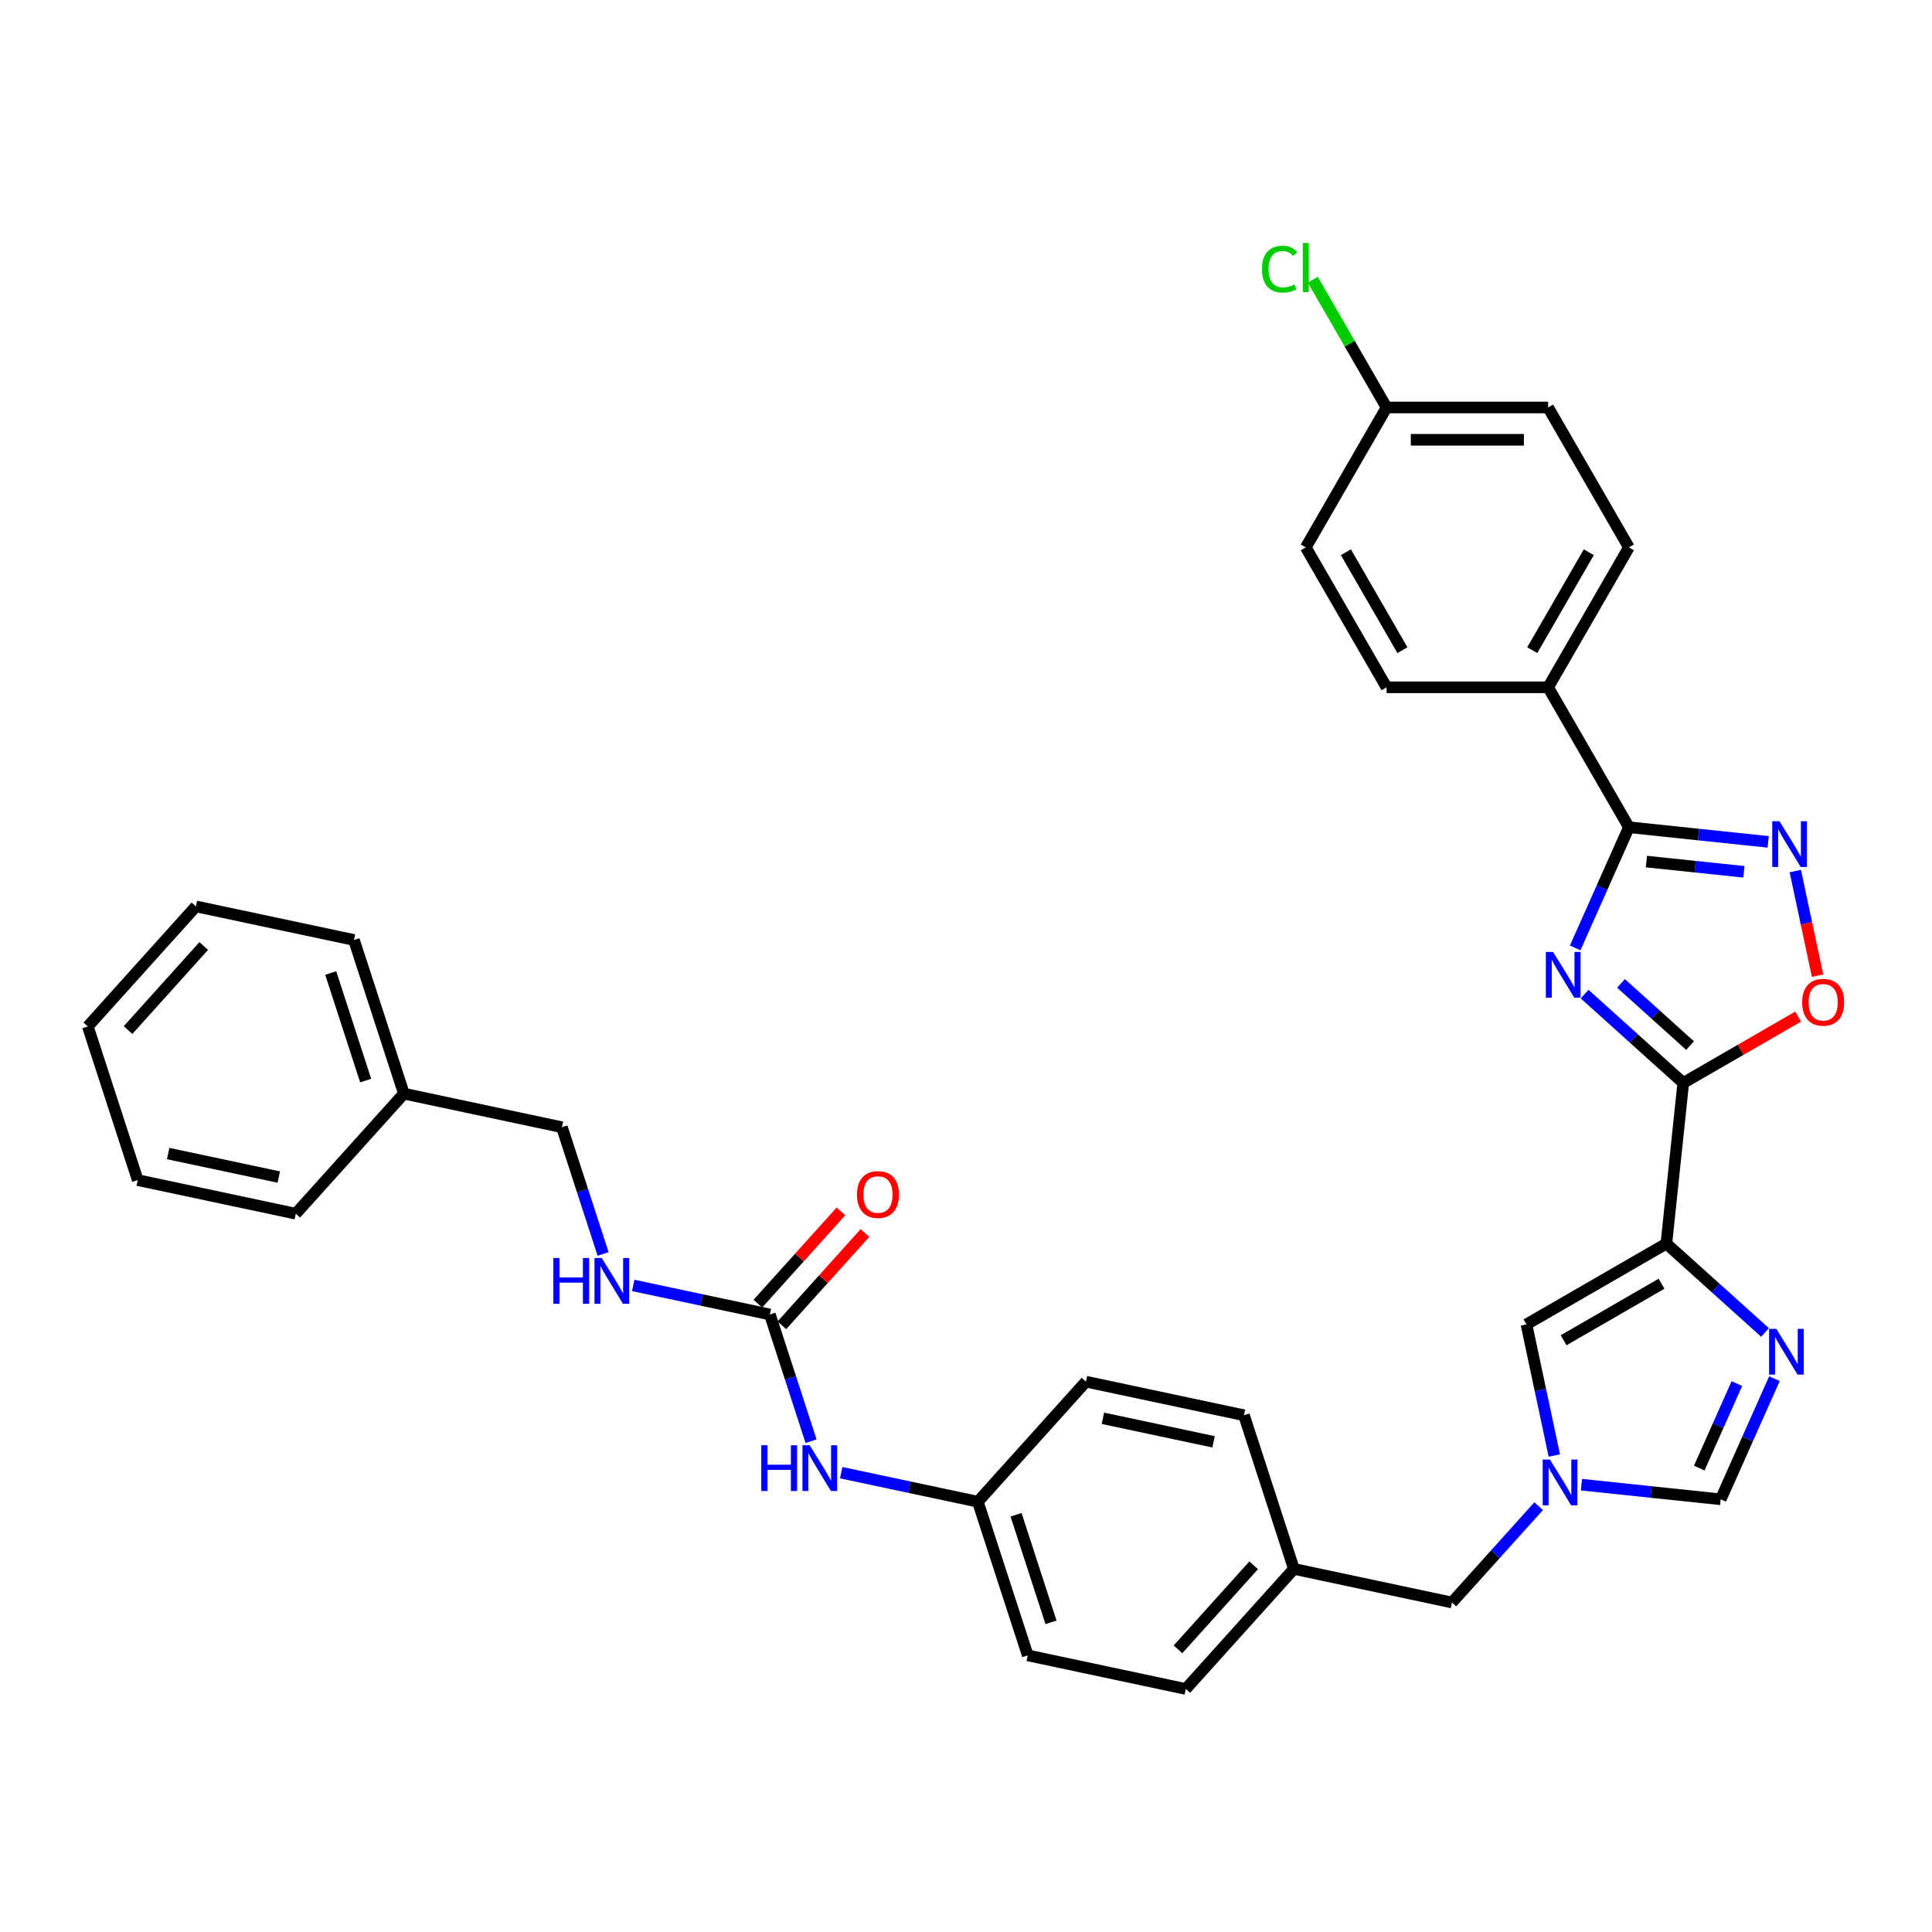 <?xml version='1.0' encoding='iso-8859-1'?>
<svg version='1.1' baseProfile='full'
              xmlns='http://www.w3.org/2000/svg'
                      xmlns:rdkit='http://www.rdkit.org/xml'
                      xmlns:xlink='http://www.w3.org/1999/xlink'
                  xml:space='preserve'
width='1000px' height='1000px' viewBox='0 0 1000 1000'>
<!-- END OF HEADER -->
<rect style='opacity:1.0;fill:#FFFFFF;stroke:none' width='1000' height='1000' x='0' y='0'> </rect>
<path class='bond-0' d='M 820.179,514.538 L 845.716,537.532' style='fill:none;fill-rule:evenodd;stroke:#0000FF;stroke-width:6px;stroke-linecap:butt;stroke-linejoin:miter;stroke-opacity:1' />
<path class='bond-0' d='M 845.716,537.532 L 871.253,560.525' style='fill:none;fill-rule:evenodd;stroke:#000000;stroke-width:6px;stroke-linecap:butt;stroke-linejoin:miter;stroke-opacity:1' />
<path class='bond-0' d='M 839.031,509.007 L 856.907,525.102' style='fill:none;fill-rule:evenodd;stroke:#0000FF;stroke-width:6px;stroke-linecap:butt;stroke-linejoin:miter;stroke-opacity:1' />
<path class='bond-0' d='M 856.907,525.102 L 874.783,541.198' style='fill:none;fill-rule:evenodd;stroke:#000000;stroke-width:6px;stroke-linecap:butt;stroke-linejoin:miter;stroke-opacity:1' />
<path class='bond-2' d='M 815.31,490.637 L 829.215,459.405' style='fill:none;fill-rule:evenodd;stroke:#0000FF;stroke-width:6px;stroke-linecap:butt;stroke-linejoin:miter;stroke-opacity:1' />
<path class='bond-2' d='M 829.215,459.405 L 843.12,428.173' style='fill:none;fill-rule:evenodd;stroke:#000000;stroke-width:6px;stroke-linecap:butt;stroke-linejoin:miter;stroke-opacity:1' />
<path class='bond-1' d='M 871.253,560.525 L 862.511,643.692' style='fill:none;fill-rule:evenodd;stroke:#000000;stroke-width:6px;stroke-linecap:butt;stroke-linejoin:miter;stroke-opacity:1' />
<path class='bond-5' d='M 871.253,560.525 L 900.982,543.36' style='fill:none;fill-rule:evenodd;stroke:#000000;stroke-width:6px;stroke-linecap:butt;stroke-linejoin:miter;stroke-opacity:1' />
<path class='bond-5' d='M 900.982,543.36 L 930.712,526.196' style='fill:none;fill-rule:evenodd;stroke:#FF0000;stroke-width:6px;stroke-linecap:butt;stroke-linejoin:miter;stroke-opacity:1' />
<path class='bond-3' d='M 862.511,643.692 L 888.048,666.686' style='fill:none;fill-rule:evenodd;stroke:#000000;stroke-width:6px;stroke-linecap:butt;stroke-linejoin:miter;stroke-opacity:1' />
<path class='bond-3' d='M 888.048,666.686 L 913.585,689.679' style='fill:none;fill-rule:evenodd;stroke:#0000FF;stroke-width:6px;stroke-linecap:butt;stroke-linejoin:miter;stroke-opacity:1' />
<path class='bond-7' d='M 862.511,643.692 L 790.09,685.505' style='fill:none;fill-rule:evenodd;stroke:#000000;stroke-width:6px;stroke-linecap:butt;stroke-linejoin:miter;stroke-opacity:1' />
<path class='bond-7' d='M 860.011,664.448 L 809.316,693.717' style='fill:none;fill-rule:evenodd;stroke:#000000;stroke-width:6px;stroke-linecap:butt;stroke-linejoin:miter;stroke-opacity:1' />
<path class='bond-4' d='M 843.12,428.173 L 879.168,431.962' style='fill:none;fill-rule:evenodd;stroke:#000000;stroke-width:6px;stroke-linecap:butt;stroke-linejoin:miter;stroke-opacity:1' />
<path class='bond-4' d='M 879.168,431.962 L 915.216,435.751' style='fill:none;fill-rule:evenodd;stroke:#0000FF;stroke-width:6px;stroke-linecap:butt;stroke-linejoin:miter;stroke-opacity:1' />
<path class='bond-4' d='M 852.186,445.943 L 877.42,448.596' style='fill:none;fill-rule:evenodd;stroke:#000000;stroke-width:6px;stroke-linecap:butt;stroke-linejoin:miter;stroke-opacity:1' />
<path class='bond-4' d='M 877.42,448.596 L 902.653,451.248' style='fill:none;fill-rule:evenodd;stroke:#0000FF;stroke-width:6px;stroke-linecap:butt;stroke-linejoin:miter;stroke-opacity:1' />
<path class='bond-10' d='M 843.12,428.173 L 801.308,355.752' style='fill:none;fill-rule:evenodd;stroke:#000000;stroke-width:6px;stroke-linecap:butt;stroke-linejoin:miter;stroke-opacity:1' />
<path class='bond-8' d='M 918.454,713.58 L 904.549,744.812' style='fill:none;fill-rule:evenodd;stroke:#0000FF;stroke-width:6px;stroke-linecap:butt;stroke-linejoin:miter;stroke-opacity:1' />
<path class='bond-8' d='M 904.549,744.812 L 890.644,776.044' style='fill:none;fill-rule:evenodd;stroke:#000000;stroke-width:6px;stroke-linecap:butt;stroke-linejoin:miter;stroke-opacity:1' />
<path class='bond-8' d='M 899.003,716.147 L 889.27,738.009' style='fill:none;fill-rule:evenodd;stroke:#0000FF;stroke-width:6px;stroke-linecap:butt;stroke-linejoin:miter;stroke-opacity:1' />
<path class='bond-8' d='M 889.27,738.009 L 879.536,759.872' style='fill:none;fill-rule:evenodd;stroke:#000000;stroke-width:6px;stroke-linecap:butt;stroke-linejoin:miter;stroke-opacity:1' />
<path class='bond-34' d='M 929.249,450.847 L 935.004,477.925' style='fill:none;fill-rule:evenodd;stroke:#0000FF;stroke-width:6px;stroke-linecap:butt;stroke-linejoin:miter;stroke-opacity:1' />
<path class='bond-34' d='M 935.004,477.925 L 940.76,505.003' style='fill:none;fill-rule:evenodd;stroke:#FF0000;stroke-width:6px;stroke-linecap:butt;stroke-linejoin:miter;stroke-opacity:1' />
<path class='bond-6' d='M 804.515,753.371 L 797.302,719.438' style='fill:none;fill-rule:evenodd;stroke:#0000FF;stroke-width:6px;stroke-linecap:butt;stroke-linejoin:miter;stroke-opacity:1' />
<path class='bond-6' d='M 797.302,719.438 L 790.09,685.505' style='fill:none;fill-rule:evenodd;stroke:#000000;stroke-width:6px;stroke-linecap:butt;stroke-linejoin:miter;stroke-opacity:1' />
<path class='bond-14' d='M 796.405,779.599 L 773.962,804.524' style='fill:none;fill-rule:evenodd;stroke:#0000FF;stroke-width:6px;stroke-linecap:butt;stroke-linejoin:miter;stroke-opacity:1' />
<path class='bond-14' d='M 773.962,804.524 L 751.52,829.448' style='fill:none;fill-rule:evenodd;stroke:#000000;stroke-width:6px;stroke-linecap:butt;stroke-linejoin:miter;stroke-opacity:1' />
<path class='bond-36' d='M 818.548,768.466 L 854.596,772.255' style='fill:none;fill-rule:evenodd;stroke:#0000FF;stroke-width:6px;stroke-linecap:butt;stroke-linejoin:miter;stroke-opacity:1' />
<path class='bond-36' d='M 854.596,772.255 L 890.644,776.044' style='fill:none;fill-rule:evenodd;stroke:#000000;stroke-width:6px;stroke-linecap:butt;stroke-linejoin:miter;stroke-opacity:1' />
<path class='bond-9' d='M 398.487,680.369 L 409.145,713.169' style='fill:none;fill-rule:evenodd;stroke:#000000;stroke-width:6px;stroke-linecap:butt;stroke-linejoin:miter;stroke-opacity:1' />
<path class='bond-9' d='M 409.145,713.169 L 419.802,745.97' style='fill:none;fill-rule:evenodd;stroke:#0000FF;stroke-width:6px;stroke-linecap:butt;stroke-linejoin:miter;stroke-opacity:1' />
<path class='bond-12' d='M 398.487,680.369 L 363.124,672.853' style='fill:none;fill-rule:evenodd;stroke:#000000;stroke-width:6px;stroke-linecap:butt;stroke-linejoin:miter;stroke-opacity:1' />
<path class='bond-12' d='M 363.124,672.853 L 327.762,665.336' style='fill:none;fill-rule:evenodd;stroke:#0000FF;stroke-width:6px;stroke-linecap:butt;stroke-linejoin:miter;stroke-opacity:1' />
<path class='bond-13' d='M 404.702,685.965 L 426.199,662.09' style='fill:none;fill-rule:evenodd;stroke:#000000;stroke-width:6px;stroke-linecap:butt;stroke-linejoin:miter;stroke-opacity:1' />
<path class='bond-13' d='M 426.199,662.09 L 447.696,638.215' style='fill:none;fill-rule:evenodd;stroke:#FF0000;stroke-width:6px;stroke-linecap:butt;stroke-linejoin:miter;stroke-opacity:1' />
<path class='bond-13' d='M 392.273,674.774 L 413.77,650.899' style='fill:none;fill-rule:evenodd;stroke:#000000;stroke-width:6px;stroke-linecap:butt;stroke-linejoin:miter;stroke-opacity:1' />
<path class='bond-13' d='M 413.77,650.899 L 435.267,627.024' style='fill:none;fill-rule:evenodd;stroke:#FF0000;stroke-width:6px;stroke-linecap:butt;stroke-linejoin:miter;stroke-opacity:1' />
<path class='bond-15' d='M 801.308,355.752 L 843.12,283.33' style='fill:none;fill-rule:evenodd;stroke:#000000;stroke-width:6px;stroke-linecap:butt;stroke-linejoin:miter;stroke-opacity:1' />
<path class='bond-15' d='M 793.095,336.526 L 822.364,285.831' style='fill:none;fill-rule:evenodd;stroke:#000000;stroke-width:6px;stroke-linecap:butt;stroke-linejoin:miter;stroke-opacity:1' />
<path class='bond-16' d='M 801.308,355.752 L 717.683,355.752' style='fill:none;fill-rule:evenodd;stroke:#000000;stroke-width:6px;stroke-linecap:butt;stroke-linejoin:miter;stroke-opacity:1' />
<path class='bond-11' d='M 435.401,762.255 L 470.764,769.772' style='fill:none;fill-rule:evenodd;stroke:#0000FF;stroke-width:6px;stroke-linecap:butt;stroke-linejoin:miter;stroke-opacity:1' />
<path class='bond-11' d='M 470.764,769.772 L 506.127,777.288' style='fill:none;fill-rule:evenodd;stroke:#000000;stroke-width:6px;stroke-linecap:butt;stroke-linejoin:miter;stroke-opacity:1' />
<path class='bond-20' d='M 312.163,649.051 L 301.505,616.25' style='fill:none;fill-rule:evenodd;stroke:#0000FF;stroke-width:6px;stroke-linecap:butt;stroke-linejoin:miter;stroke-opacity:1' />
<path class='bond-20' d='M 301.505,616.25 L 290.848,583.45' style='fill:none;fill-rule:evenodd;stroke:#000000;stroke-width:6px;stroke-linecap:butt;stroke-linejoin:miter;stroke-opacity:1' />
<path class='bond-18' d='M 751.52,829.448 L 669.722,812.062' style='fill:none;fill-rule:evenodd;stroke:#000000;stroke-width:6px;stroke-linecap:butt;stroke-linejoin:miter;stroke-opacity:1' />
<path class='bond-21' d='M 843.12,283.33 L 801.308,210.909' style='fill:none;fill-rule:evenodd;stroke:#000000;stroke-width:6px;stroke-linecap:butt;stroke-linejoin:miter;stroke-opacity:1' />
<path class='bond-22' d='M 717.683,355.752 L 675.87,283.33' style='fill:none;fill-rule:evenodd;stroke:#000000;stroke-width:6px;stroke-linecap:butt;stroke-linejoin:miter;stroke-opacity:1' />
<path class='bond-22' d='M 725.895,336.526 L 696.626,285.831' style='fill:none;fill-rule:evenodd;stroke:#000000;stroke-width:6px;stroke-linecap:butt;stroke-linejoin:miter;stroke-opacity:1' />
<path class='bond-17' d='M 506.127,777.288 L 531.968,856.821' style='fill:none;fill-rule:evenodd;stroke:#000000;stroke-width:6px;stroke-linecap:butt;stroke-linejoin:miter;stroke-opacity:1' />
<path class='bond-17' d='M 525.91,784.05 L 543.999,839.722' style='fill:none;fill-rule:evenodd;stroke:#000000;stroke-width:6px;stroke-linecap:butt;stroke-linejoin:miter;stroke-opacity:1' />
<path class='bond-37' d='M 506.127,777.288 L 562.083,715.143' style='fill:none;fill-rule:evenodd;stroke:#000000;stroke-width:6px;stroke-linecap:butt;stroke-linejoin:miter;stroke-opacity:1' />
<path class='bond-26' d='M 669.722,812.062 L 643.881,732.529' style='fill:none;fill-rule:evenodd;stroke:#000000;stroke-width:6px;stroke-linecap:butt;stroke-linejoin:miter;stroke-opacity:1' />
<path class='bond-27' d='M 669.722,812.062 L 613.766,874.207' style='fill:none;fill-rule:evenodd;stroke:#000000;stroke-width:6px;stroke-linecap:butt;stroke-linejoin:miter;stroke-opacity:1' />
<path class='bond-27' d='M 648.9,810.192 L 609.731,853.694' style='fill:none;fill-rule:evenodd;stroke:#000000;stroke-width:6px;stroke-linecap:butt;stroke-linejoin:miter;stroke-opacity:1' />
<path class='bond-19' d='M 717.683,210.909 L 675.87,283.33' style='fill:none;fill-rule:evenodd;stroke:#000000;stroke-width:6px;stroke-linecap:butt;stroke-linejoin:miter;stroke-opacity:1' />
<path class='bond-23' d='M 717.683,210.909 L 698.591,177.841' style='fill:none;fill-rule:evenodd;stroke:#000000;stroke-width:6px;stroke-linecap:butt;stroke-linejoin:miter;stroke-opacity:1' />
<path class='bond-23' d='M 698.591,177.841 L 679.499,144.773' style='fill:none;fill-rule:evenodd;stroke:#00CC00;stroke-width:6px;stroke-linecap:butt;stroke-linejoin:miter;stroke-opacity:1' />
<path class='bond-35' d='M 717.683,210.909 L 801.308,210.909' style='fill:none;fill-rule:evenodd;stroke:#000000;stroke-width:6px;stroke-linecap:butt;stroke-linejoin:miter;stroke-opacity:1' />
<path class='bond-35' d='M 730.226,227.634 L 788.764,227.634' style='fill:none;fill-rule:evenodd;stroke:#000000;stroke-width:6px;stroke-linecap:butt;stroke-linejoin:miter;stroke-opacity:1' />
<path class='bond-28' d='M 290.848,583.45 L 209.05,566.064' style='fill:none;fill-rule:evenodd;stroke:#000000;stroke-width:6px;stroke-linecap:butt;stroke-linejoin:miter;stroke-opacity:1' />
<path class='bond-24' d='M 562.083,715.143 L 643.881,732.529' style='fill:none;fill-rule:evenodd;stroke:#000000;stroke-width:6px;stroke-linecap:butt;stroke-linejoin:miter;stroke-opacity:1' />
<path class='bond-24' d='M 570.875,734.11 L 628.134,746.281' style='fill:none;fill-rule:evenodd;stroke:#000000;stroke-width:6px;stroke-linecap:butt;stroke-linejoin:miter;stroke-opacity:1' />
<path class='bond-25' d='M 531.968,856.821 L 613.766,874.207' style='fill:none;fill-rule:evenodd;stroke:#000000;stroke-width:6px;stroke-linecap:butt;stroke-linejoin:miter;stroke-opacity:1' />
<path class='bond-29' d='M 209.05,566.064 L 183.209,486.531' style='fill:none;fill-rule:evenodd;stroke:#000000;stroke-width:6px;stroke-linecap:butt;stroke-linejoin:miter;stroke-opacity:1' />
<path class='bond-29' d='M 189.267,559.302 L 171.178,503.629' style='fill:none;fill-rule:evenodd;stroke:#000000;stroke-width:6px;stroke-linecap:butt;stroke-linejoin:miter;stroke-opacity:1' />
<path class='bond-30' d='M 209.05,566.064 L 153.094,628.209' style='fill:none;fill-rule:evenodd;stroke:#000000;stroke-width:6px;stroke-linecap:butt;stroke-linejoin:miter;stroke-opacity:1' />
<path class='bond-32' d='M 183.209,486.531 L 101.411,469.145' style='fill:none;fill-rule:evenodd;stroke:#000000;stroke-width:6px;stroke-linecap:butt;stroke-linejoin:miter;stroke-opacity:1' />
<path class='bond-31' d='M 153.094,628.209 L 71.296,610.823' style='fill:none;fill-rule:evenodd;stroke:#000000;stroke-width:6px;stroke-linecap:butt;stroke-linejoin:miter;stroke-opacity:1' />
<path class='bond-31' d='M 144.302,609.242 L 87.043,597.071' style='fill:none;fill-rule:evenodd;stroke:#000000;stroke-width:6px;stroke-linecap:butt;stroke-linejoin:miter;stroke-opacity:1' />
<path class='bond-33' d='M 71.296,610.823 L 45.455,531.29' style='fill:none;fill-rule:evenodd;stroke:#000000;stroke-width:6px;stroke-linecap:butt;stroke-linejoin:miter;stroke-opacity:1' />
<path class='bond-38' d='M 101.411,469.145 L 45.455,531.29' style='fill:none;fill-rule:evenodd;stroke:#000000;stroke-width:6px;stroke-linecap:butt;stroke-linejoin:miter;stroke-opacity:1' />
<path class='bond-38' d='M 105.446,489.658 L 66.277,533.16' style='fill:none;fill-rule:evenodd;stroke:#000000;stroke-width:6px;stroke-linecap:butt;stroke-linejoin:miter;stroke-opacity:1' />
<path  class='atom-0' d='M 803.872 492.727
L 811.632 505.271
Q 812.402 506.509, 813.639 508.75
Q 814.877 510.991, 814.944 511.125
L 814.944 492.727
L 818.088 492.727
L 818.088 516.41
L 814.844 516.41
L 806.515 502.696
Q 805.545 501.09, 804.508 499.25
Q 803.504 497.411, 803.203 496.842
L 803.203 516.41
L 800.126 516.41
L 800.126 492.727
L 803.872 492.727
' fill='#0000FF'/>
<path  class='atom-4' d='M 919.422 687.807
L 927.183 700.351
Q 927.952 701.588, 929.19 703.83
Q 930.427 706.071, 930.494 706.205
L 930.494 687.807
L 933.638 687.807
L 933.638 711.49
L 930.394 711.49
L 922.065 697.775
Q 921.095 696.17, 920.058 694.33
Q 919.054 692.49, 918.753 691.921
L 918.753 711.49
L 915.676 711.49
L 915.676 687.807
L 919.422 687.807
' fill='#0000FF'/>
<path  class='atom-5' d='M 921.053 425.073
L 928.813 437.617
Q 929.582 438.855, 930.82 441.096
Q 932.058 443.337, 932.125 443.471
L 932.125 425.073
L 935.269 425.073
L 935.269 448.756
L 932.024 448.756
L 923.695 435.041
Q 922.725 433.436, 921.688 431.596
Q 920.685 429.756, 920.384 429.188
L 920.384 448.756
L 917.306 448.756
L 917.306 425.073
L 921.053 425.073
' fill='#0000FF'/>
<path  class='atom-6' d='M 932.803 518.779
Q 932.803 513.093, 935.613 509.915
Q 938.423 506.737, 943.674 506.737
Q 948.926 506.737, 951.736 509.915
Q 954.545 513.093, 954.545 518.779
Q 954.545 524.533, 951.702 527.811
Q 948.859 531.055, 943.674 531.055
Q 938.456 531.055, 935.613 527.811
Q 932.803 524.566, 932.803 518.779
M 943.674 528.379
Q 947.287 528.379, 949.227 525.971
Q 951.2 523.529, 951.2 518.779
Q 951.2 514.13, 949.227 511.788
Q 947.287 509.413, 943.674 509.413
Q 940.062 509.413, 938.088 511.755
Q 936.148 514.096, 936.148 518.779
Q 936.148 523.563, 938.088 525.971
Q 940.062 528.379, 943.674 528.379
' fill='#FF0000'/>
<path  class='atom-7' d='M 802.242 755.461
L 810.002 768.005
Q 810.771 769.243, 812.009 771.484
Q 813.247 773.725, 813.314 773.859
L 813.314 755.461
L 816.458 755.461
L 816.458 779.144
L 813.213 779.144
L 804.884 765.429
Q 803.914 763.824, 802.877 761.984
Q 801.874 760.144, 801.573 759.576
L 801.573 779.144
L 798.495 779.144
L 798.495 755.461
L 802.242 755.461
' fill='#0000FF'/>
<path  class='atom-12' d='M 394.04 748.06
L 397.251 748.06
L 397.251 758.129
L 409.36 758.129
L 409.36 748.06
L 412.571 748.06
L 412.571 771.743
L 409.36 771.743
L 409.36 760.805
L 397.251 760.805
L 397.251 771.743
L 394.04 771.743
L 394.04 748.06
' fill='#0000FF'/>
<path  class='atom-12' d='M 419.094 748.06
L 426.855 760.604
Q 427.624 761.842, 428.862 764.083
Q 430.099 766.324, 430.166 766.458
L 430.166 748.06
L 433.31 748.06
L 433.31 771.743
L 430.066 771.743
L 421.737 758.028
Q 420.767 756.423, 419.73 754.583
Q 418.726 752.743, 418.425 752.175
L 418.425 771.743
L 415.348 771.743
L 415.348 748.06
L 419.094 748.06
' fill='#0000FF'/>
<path  class='atom-13' d='M 286.401 651.141
L 289.612 651.141
L 289.612 661.21
L 301.721 661.21
L 301.721 651.141
L 304.932 651.141
L 304.932 674.824
L 301.721 674.824
L 301.721 663.886
L 289.612 663.886
L 289.612 674.824
L 286.401 674.824
L 286.401 651.141
' fill='#0000FF'/>
<path  class='atom-13' d='M 311.455 651.141
L 319.215 663.685
Q 319.984 664.923, 321.222 667.164
Q 322.46 669.405, 322.527 669.539
L 322.527 651.141
L 325.671 651.141
L 325.671 674.824
L 322.426 674.824
L 314.097 661.109
Q 313.127 659.504, 312.09 657.664
Q 311.087 655.824, 310.786 655.256
L 310.786 674.824
L 307.708 674.824
L 307.708 651.141
L 311.455 651.141
' fill='#0000FF'/>
<path  class='atom-14' d='M 443.572 618.291
Q 443.572 612.604, 446.382 609.426
Q 449.192 606.248, 454.444 606.248
Q 459.695 606.248, 462.505 609.426
Q 465.315 612.604, 465.315 618.291
Q 465.315 624.044, 462.472 627.322
Q 459.628 630.567, 454.444 630.567
Q 449.225 630.567, 446.382 627.322
Q 443.572 624.077, 443.572 618.291
M 454.444 627.891
Q 458.056 627.891, 459.996 625.482
Q 461.97 623.04, 461.97 618.291
Q 461.97 613.641, 459.996 611.299
Q 458.056 608.924, 454.444 608.924
Q 450.831 608.924, 448.857 611.266
Q 446.917 613.607, 446.917 618.291
Q 446.917 623.074, 448.857 625.482
Q 450.831 627.891, 454.444 627.891
' fill='#FF0000'/>
<path  class='atom-24' d='M 653.191 139.307
Q 653.191 133.419, 655.934 130.342
Q 658.71 127.231, 663.962 127.231
Q 668.845 127.231, 671.455 130.677
L 669.247 132.483
Q 667.34 129.974, 663.962 129.974
Q 660.383 129.974, 658.476 132.382
Q 656.603 134.757, 656.603 139.307
Q 656.603 143.99, 658.543 146.398
Q 660.516 148.806, 664.33 148.806
Q 666.939 148.806, 669.983 147.234
L 670.919 149.743
Q 669.682 150.546, 667.808 151.014
Q 665.935 151.482, 663.861 151.482
Q 658.71 151.482, 655.934 148.338
Q 653.191 145.194, 653.191 139.307
' fill='#00CC00'/>
<path  class='atom-24' d='M 674.331 125.793
L 677.409 125.793
L 677.409 151.181
L 674.331 151.181
L 674.331 125.793
' fill='#00CC00'/>
</svg>
